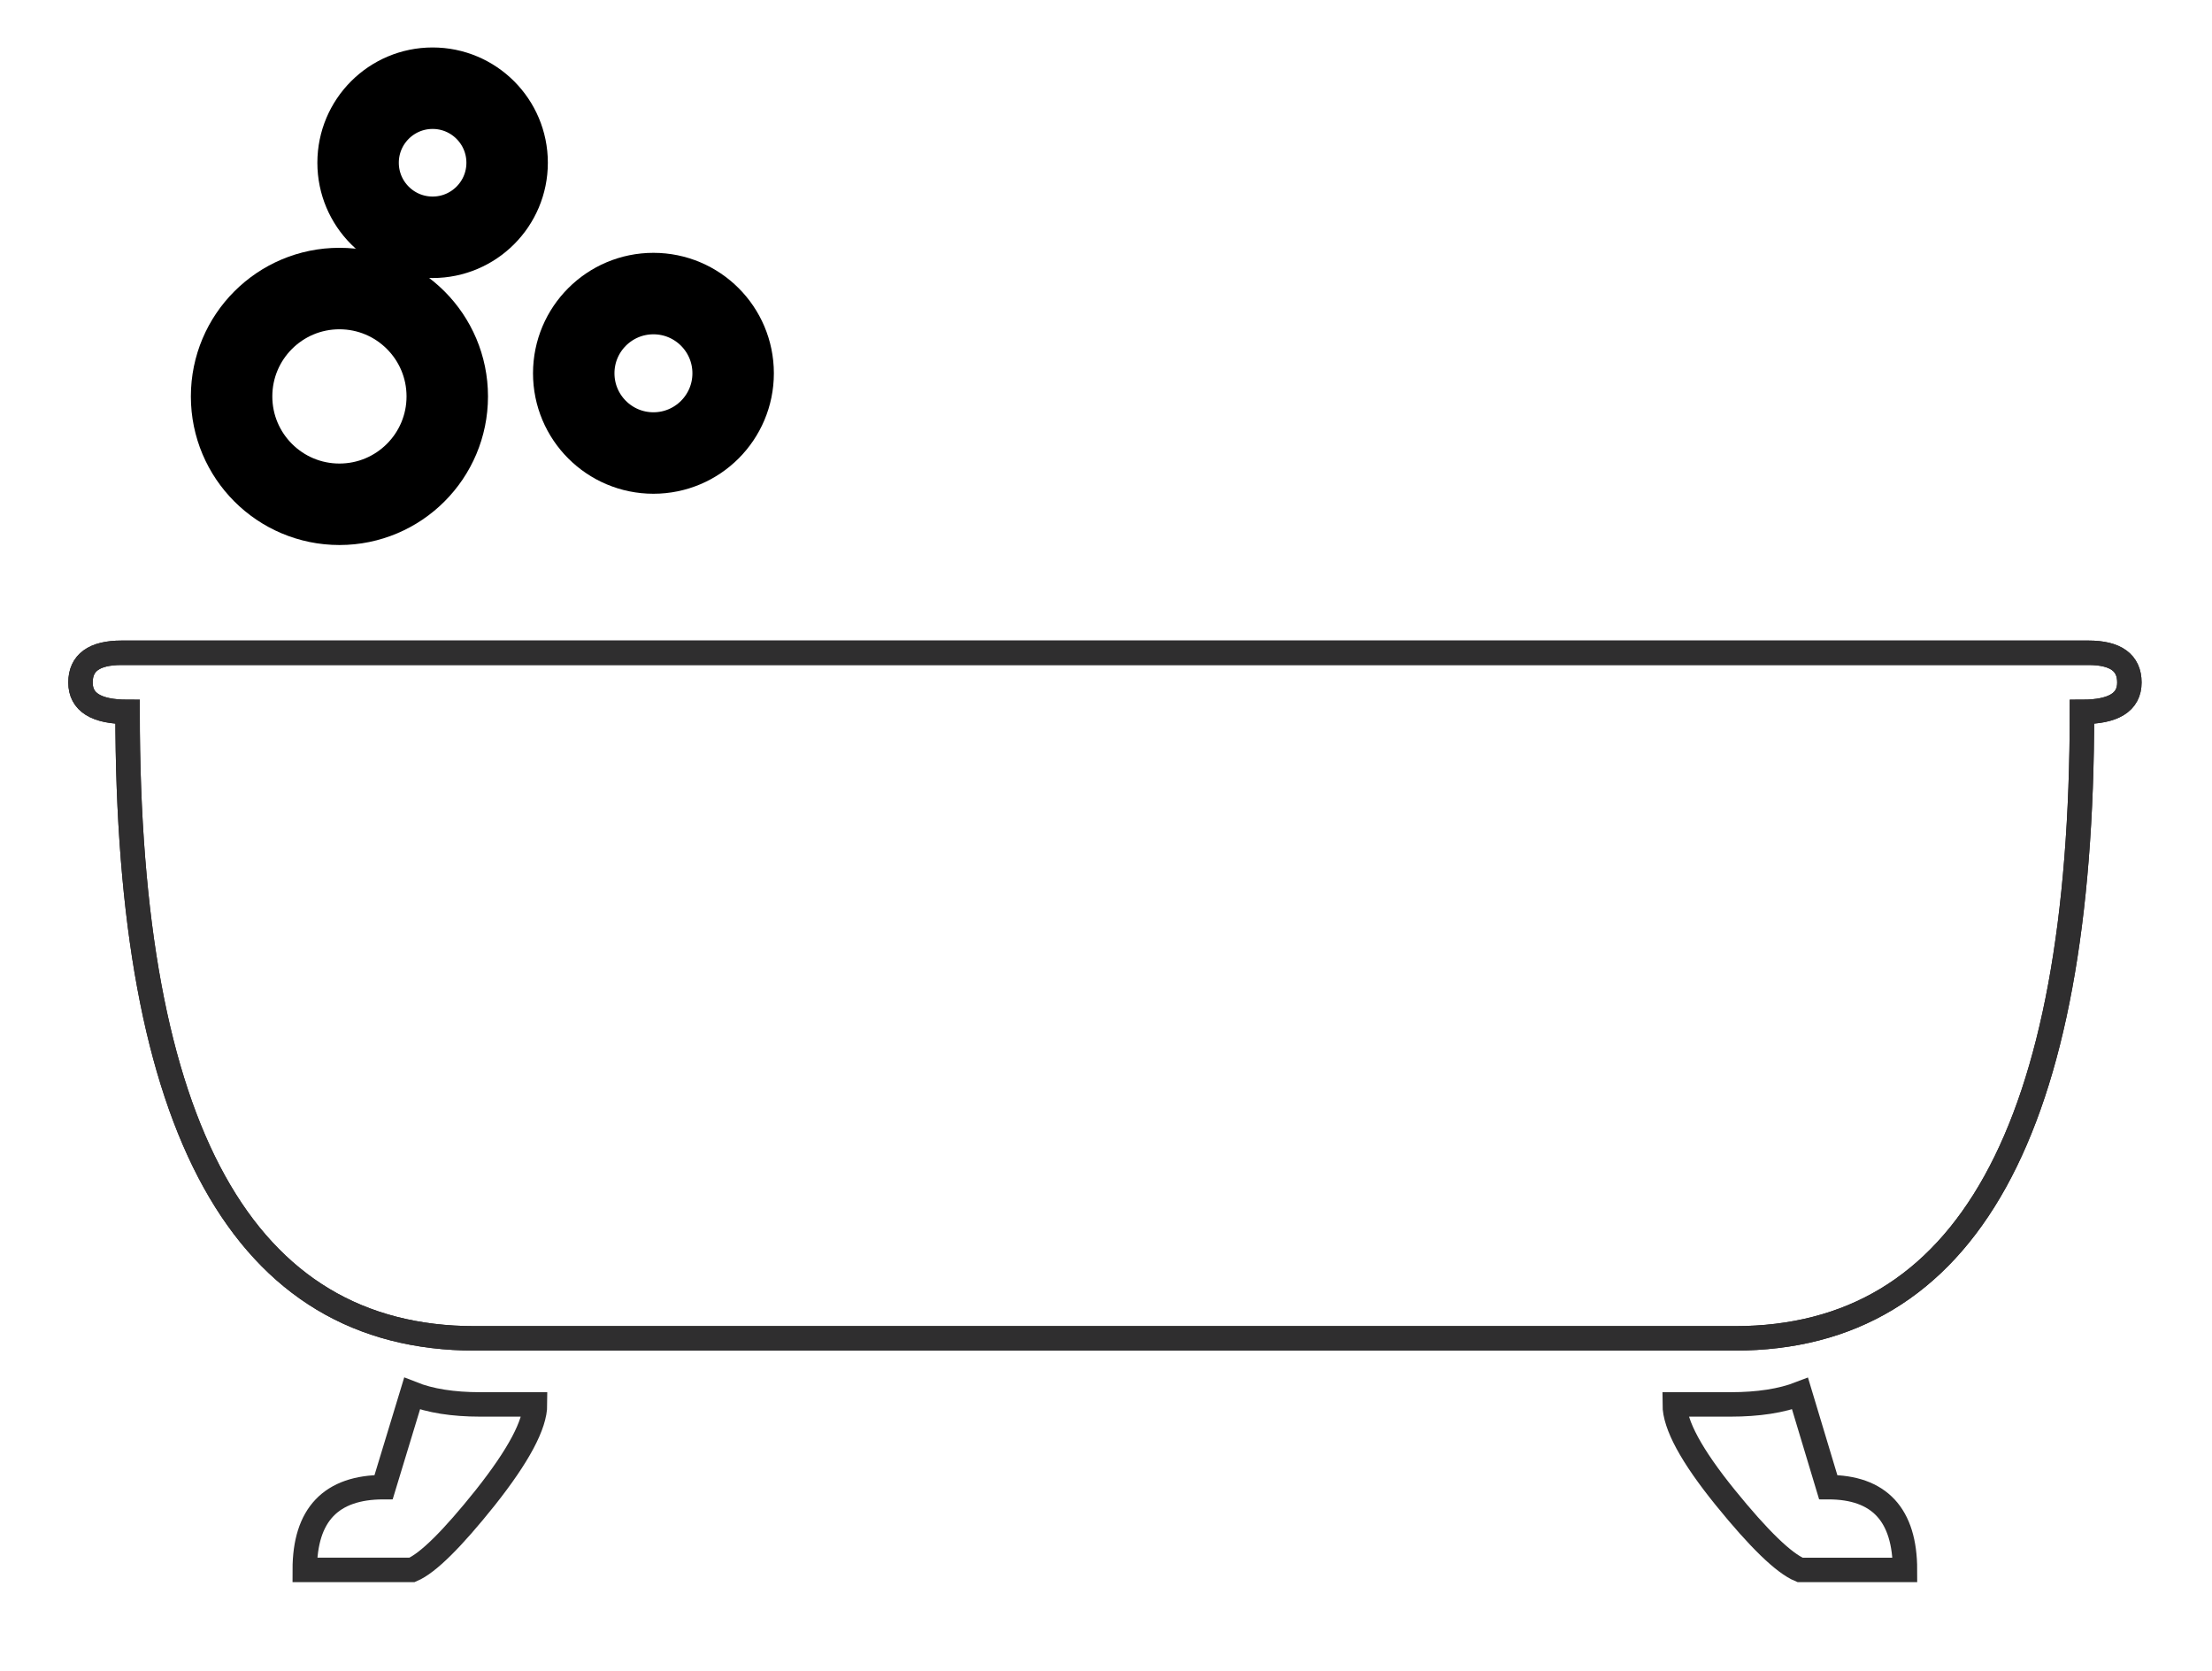 <?xml version="1.0" encoding="utf-8"?>
<!-- Generator: Adobe Illustrator 15.0.0, SVG Export Plug-In . SVG Version: 6.00 Build 0)  -->
<!DOCTYPE svg PUBLIC "-//W3C//DTD SVG 1.1//EN" "http://www.w3.org/Graphics/SVG/1.1/DTD/svg11.dtd">
<svg version="1.1" id="Layer_1" xmlns="http://www.w3.org/2000/svg" xmlns:xlink="http://www.w3.org/1999/xlink" x="0px" y="0px"
	 width="96px" height="72.5px" viewBox="0 0 96 72.5" enable-background="new 0 0 96 72.5" xml:space="preserve">
<g>
	<g transform="matrix(1.25 0 0 -1.25 0 250.16)">
		<g transform="scale(.24)">
			<path fill="none" d="M264.479,618.79l-4.074,13.525c-2.676-1.038-6.038-1.559-10.07-1.559h-8.063
				c0-2.938,2.414-7.414,7.305-13.452c4.865-6.003,8.486-9.515,10.828-10.482h15.179C275.584,614.794,271.873,618.79,264.479,618.79
				"/>
			<path fill="none" stroke="#2F2E2F" stroke-width="3.535" stroke-miterlimit="2.613" d="M264.479,618.79l-4.074,13.525
				c-2.676-1.038-6.038-1.559-10.07-1.559h-8.063c0-2.938,2.414-7.414,7.305-13.452c4.865-6.003,8.486-9.515,10.828-10.482h15.179
				C275.584,614.794,271.873,618.79,264.479,618.79L264.479,618.79z"/>
			<path fill="none" stroke="#231F20" stroke-width="3.535" stroke-miterlimit="10" d="M302.139,739.459H17.581
				c-3.976,0-5.936-1.45-5.936-4.294c0-2.845,2.264-4.255,6.81-4.255c0-60.389,16.74-90.601,50.252-90.601h182.256
				c33.481,0,50.226,30.215,50.226,90.601c4.575,0,6.859,1.41,6.859,4.255c0,2.843-1.974,4.294-5.915,4.294"/>
			<path fill="none" stroke="#2F2E2F" stroke-width="3.535" stroke-miterlimit="2.613" d="M302.139,739.459H17.581
				c-3.976,0-5.936-1.45-5.936-4.294c0-2.845,2.264-4.255,6.81-4.255c0-60.389,16.74-90.601,50.252-90.601h182.256
				c33.481,0,50.226,30.215,50.226,90.601c4.575,0,6.859,1.41,6.859,4.255c0,2.843-1.974,4.294-5.915,4.294H302.139z"/>
			<path fill="none" d="M59.611,632.319l-4.116-13.529c-7.609,0-11.408-3.993-11.408-11.965h15.524
				c2.285,0.964,5.827,4.479,10.618,10.479c4.779,6.038,7.173,10.518,7.173,13.452h-7.917
				C65.526,630.756,62.23,631.277,59.611,632.319"/>
			<path fill="none" stroke="#2F2E2F" stroke-width="3.535" stroke-miterlimit="2.613" d="M59.611,632.319l-4.116-13.529
				c-7.609,0-11.408-3.993-11.408-11.965h15.524c2.285,0.964,5.827,4.479,10.618,10.479c4.779,6.038,7.173,10.518,7.173,13.452
				h-7.917C65.526,630.756,62.23,631.277,59.611,632.319z"/>
		</g>
	</g>
	<circle fill="none" stroke="#000000" stroke-width="3.535" stroke-miterlimit="10" cx="14.731" cy="17.199" r="4.68"/>
	<circle fill="none" stroke="#000000" stroke-width="3.535" stroke-miterlimit="10" cx="18.775" cy="7.061" r="3.234"/>
	<circle fill="none" stroke="#000000" stroke-width="3.535" stroke-miterlimit="10" cx="28.359" cy="16.196" r="3.459"/>
</g>
</svg>
